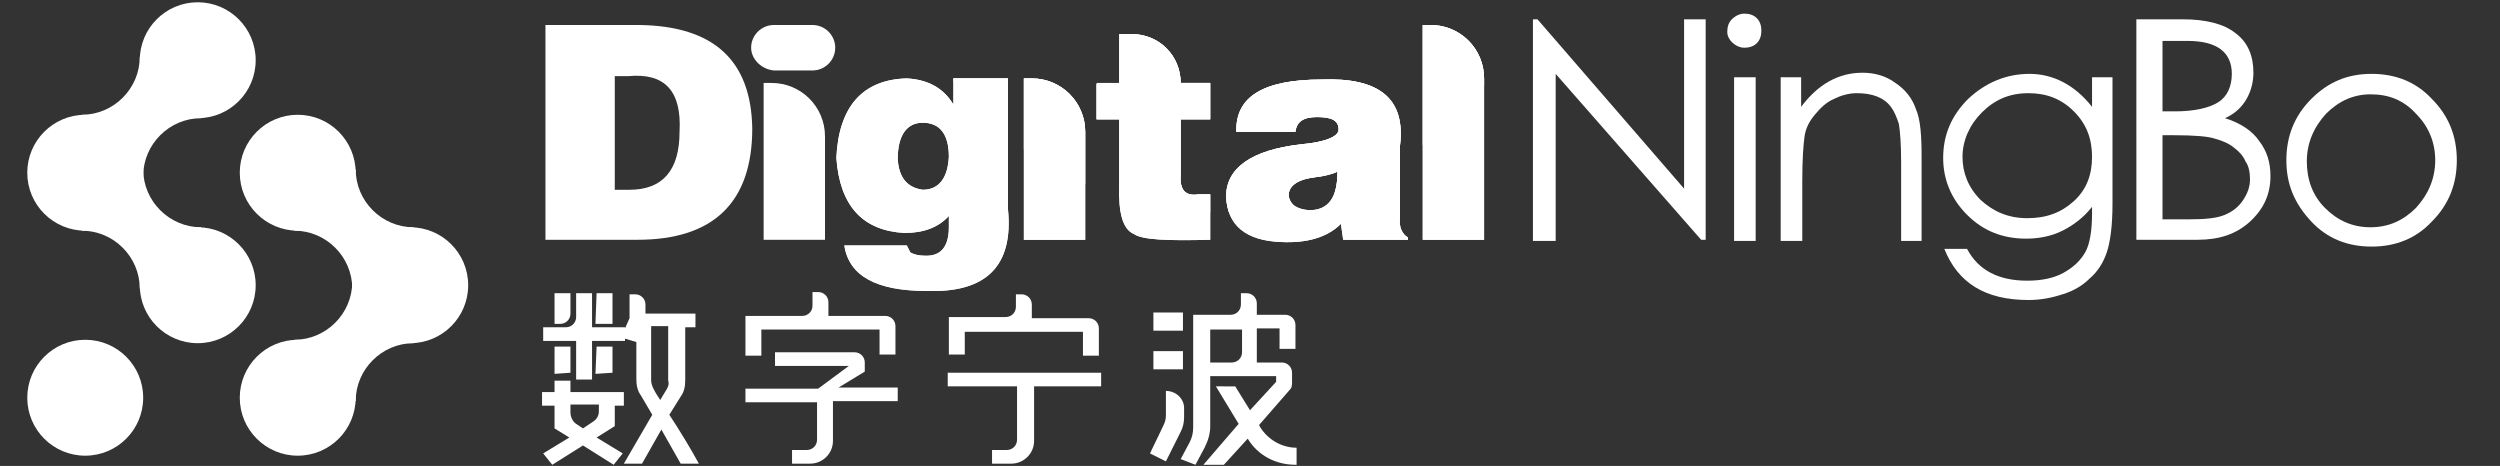 <?xml version="1.0" encoding="utf-8"?>
<!-- Generator: Adobe Illustrator 18.1.0, SVG Export Plug-In . SVG Version: 6.00 Build 0)  -->
<svg version="1.1" id="图层_1" xmlns="http://www.w3.org/2000/svg" xmlns:xlink="http://www.w3.org/1999/xlink" x="0px" y="0px"
	 viewBox="0 0 220 41" enable-background="new 0 0 220 41" xml:space="preserve">
<rect x="0" y="0" width="220" height="41" fill="#333333" stroke="none"/>
<g>
	<g>
		<path fill="#FFFFFF" d="M134.9,21.2V1.7h0.4l12.9,14.9V1.7h1.9v19.4h-0.4L136.9,6.5v14.7H134.9z"/>
		<path fill="#FFFFFF" d="M152,2.8c0-0.4,0.1-0.8,0.4-1.1c0.3-0.3,0.7-0.5,1.1-0.5c0.4,0,0.8,0.1,1.1,0.4c0.3,0.3,0.4,0.7,0.4,1.1
			c0,0.4-0.1,0.8-0.4,1.1c-0.3,0.3-0.7,0.4-1.1,0.4c-0.4,0-0.8-0.2-1.1-0.5C152.2,3.5,152,3.2,152,2.8z M152.6,6.8h1.9v14.4h-1.9
			V6.8z"/>
		<path fill="#FFFFFF" d="M156.6,6.8h1.9v2.6c1.5-2,3.3-3,5.4-3c1.1,0,2.1,0.3,2.9,0.9c0.9,0.6,1.5,1.4,1.8,2.3
			c0.4,0.9,0.5,2.3,0.5,4.2v7.4h-1.8v-6.9c0-1.7-0.1-2.8-0.2-3.4c-0.2-0.6-0.4-1.1-0.7-1.5c-0.3-0.4-0.7-0.7-1.2-0.9
			c-0.5-0.2-1.1-0.3-1.8-0.3c-0.7,0-1.4,0.2-2,0.5c-0.7,0.3-1.2,0.8-1.7,1.4c-0.5,0.6-0.8,1.2-0.9,1.9s-0.2,2-0.2,3.9v5.3h-1.9V6.8z
			"/>
		<path fill="#FFFFFF" d="M184,6.8h1.9v11.1c0,2-0.2,3.4-0.5,4.3c-0.3,0.9-0.8,1.7-1.5,2.3c-0.6,0.6-1.4,1.1-2.4,1.4
			c-0.9,0.3-1.9,0.5-3,0.5c-3.8,0-6.2-1.5-7.4-4.5h2c1,1.9,2.8,2.8,5.3,2.8c1.2,0,2.3-0.2,3.2-0.7c0.9-0.5,1.5-1.1,1.9-1.8
			c0.4-0.7,0.6-1.9,0.6-3.4v-0.6c-0.7,0.9-1.6,1.6-2.6,2.1c-1,0.5-2.1,0.7-3.2,0.7c-2.1,0-3.8-0.7-5.2-2.1c-1.4-1.4-2.1-3.1-2.1-5
			c0-2,0.7-3.7,2.2-5.2c1.5-1.4,3.3-2.2,5.4-2.2s4,1,5.5,2.9V6.8z M184.1,13.8c0-1.6-0.5-2.9-1.6-4c-1.1-1.1-2.4-1.6-4-1.6
			c-1.7,0-3,0.6-4.1,1.7c-1.1,1.1-1.7,2.5-1.7,3.9s0.5,2.7,1.6,3.8c1.1,1,2.4,1.6,4.1,1.6c1.7,0,3-0.5,4.1-1.5
			C183.6,16.7,184.1,15.4,184.1,13.8z"/>
		<path fill="#FFFFFF" d="M188.3,1.7h3.8c2,0,3.6,0.4,4.6,1.2c1.1,0.8,1.6,2,1.6,3.5c0,0.8-0.2,1.6-0.6,2.3c-0.4,0.7-1,1.3-1.9,1.7
			c1.3,0.4,2.4,1.1,3,2c0.7,0.9,1,1.9,1,3.1c0,1.6-0.6,2.9-1.8,4c-1.2,1.1-2.7,1.6-4.6,1.6h-5.4V1.7z M190.3,3.6v6.2h1.1
			c1.7,0,3-0.3,3.8-0.8c0.8-0.5,1.2-1.4,1.2-2.5c0-1.9-1.3-2.9-3.9-2.9H190.3z M190.3,11.8v7.5h2.4c1.4,0,2.4-0.1,3.1-0.4
			s1.2-0.7,1.6-1.3c0.4-0.6,0.6-1.2,0.6-1.8c0-0.6-0.1-1.2-0.4-1.6c-0.2-0.5-0.6-0.9-1-1.2c-0.5-0.4-1-0.6-1.7-0.8
			c-0.6-0.2-1.8-0.3-3.6-0.3H190.3z"/>
		<path fill="#FFFFFF" d="M201.2,14.1c0-2.1,0.7-3.9,2.2-5.4c1.5-1.5,3.2-2.2,5.3-2.2c2.1,0,3.9,0.7,5.3,2.2
			c1.5,1.5,2.2,3.3,2.2,5.4s-0.7,3.9-2.2,5.4c-1.4,1.5-3.2,2.2-5.3,2.2c-2.1,0-3.9-0.7-5.3-2.2C201.9,17.9,201.2,16.2,201.2,14.1z
			 M214.3,14.1c0-1.6-0.6-3-1.7-4.1c-1.1-1.2-2.4-1.7-4-1.7c-1.5,0-2.8,0.6-3.9,1.7c-1.1,1.2-1.7,2.6-1.7,4.2c0,1.6,0.5,3,1.6,4.1
			c1.1,1.1,2.4,1.7,4,1.7c1.6,0,2.9-0.6,4-1.7C213.7,17.1,214.3,15.7,214.3,14.1z"/>
	</g>
	<g>
		<path fill="#FFFFFF" d="M56.1,21.1H48V2.2h8.3c6.5,0.1,9.8,3.1,9.9,9.1C66.2,17.8,62.8,21.1,56.1,21.1z M54.1,6.6v10.1h1.3
			c2.9,0,4.4-1.7,4.4-5.1c0.2-3.6-1.3-5.2-4.5-4.9H54.1z"/>
		<path fill="#FFFFFF" d="M66.1,4.2L66.1,4.2c0-1.1,0.9-2,2-2h3.4c1.1,0,2,0.9,2,2v0c0,1.1-0.9,2-2,2h-3.4C67,6.1,66.1,5.2,66.1,4.2
			z"/>
		<path fill="#FFFFFF" d="M72.7,21.1h-5.5V7.3h0.7c2.6,0,4.7,2.1,4.7,4.7V21.1z"/>
		<path fill="#FFFFFF" d="M74.3,21.6h5.5c0.1,0.2,0.2,0.4,0.3,0.6c0.3,0.2,0.8,0.3,1.2,0.3c1.5,0.1,2.2-0.8,2.2-2.5V19
			c-0.9,1-2.2,1.5-3.9,1.5c-3.7-0.2-5.7-2.4-6-6.6c0.2-4.5,2.3-6.9,6.2-7c1.8,0.1,3.2,0.8,4.1,2.3V6.9h4.8v11.5
			c0.5,5-1.9,7.4-7.2,7.2C77.1,25.6,74.7,24.2,74.3,21.6z M81.2,10.8c-1.4,0-2.2,1.1-2.2,3.2c0.1,1.6,0.8,2.5,2.2,2.7
			c1.4,0,2.2-1,2.3-2.9C83.5,11.8,82.7,10.8,81.2,10.8z"/>
		<path fill="#FFFFFF" d="M95.6,21.1h-5.5V6.9h0.7c2.6,0,4.7,2.1,4.7,4.7V21.1z"/>
		<path fill="#FFFFFF" d="M106.5,17.2v3.9c-3.8,0.1-6,0-6.7-0.5c-1-0.4-1.4-1.9-1.3-4.3v-5.8h-2V7.3h2V3h1.1c2.4,0,4.3,1.9,4.3,4.3
			v0h2.6v3.2h-2.6v4.9c-0.1,1.3,0.4,1.9,1.6,1.7H106.5z"/>
		<path fill="#FFFFFF" d="M123.9,21.1h-5.7l-0.2-1.4c-1.2,1.2-3,1.7-5.2,1.6c-3.2-0.1-4.8-1.5-4.9-4c0-2.5,2.2-4.1,6.6-4.6
			c2.2-0.2,3.3-0.7,3.3-1.3c0-0.8-0.6-1.1-1.9-1.1c-1.2,0-1.8,0.4-1.9,1.3h-5.2c-0.1-3.1,2.4-4.6,7.5-4.6c5.1-0.2,7.4,1.7,6.9,5.8
			v6.4c-0.1,0.8,0.2,1.4,0.7,1.7V21.1z M115.2,18.5c1.7,0,2.5-1.1,2.5-3.4c-0.4,0.2-1.1,0.4-2,0.5c-1.6,0.2-2.3,0.8-2.3,1.6
			C113.5,18,114.1,18.4,115.2,18.5z"/>
		<path fill="#FFFFFF" d="M130.7,21.1h-5.5V2.2h0.7c2.6,0,4.7,2.1,4.7,4.7V21.1z"/>
	</g>
	<g>
		<defs>
			<path id="SVGID_1_" d="M74.3,21.6h5.5c0.1,0.2,0.2,0.4,0.3,0.6c0.3,0.2,0.8,0.3,1.2,0.3c1.5,0.1,2.2-0.8,2.2-2.5V19
				c-0.9,1-2.2,1.5-3.9,1.5c-3.7-0.2-5.7-2.4-6-6.6c0.2-4.5,2.3-6.9,6.2-7c1.8,0.1,3.2,0.8,4.1,2.3V6.9h4.8v11.5
				c0.5,5-1.9,7.4-7.2,7.2C77.1,25.6,74.7,24.3,74.3,21.6z M81.2,10.8c-1.4,0-2.2,1.1-2.2,3.2c0.1,1.6,0.8,2.5,2.2,2.7
				c1.4,0,2.2-1,2.3-2.9C83.5,11.8,82.7,10.8,81.2,10.8z"/>
		</defs>
		<use xlink:href="#SVGID_1_"  overflow="visible" fill="#FFFFFF"/>
		<clipPath id="SVGID_2_">
			<use xlink:href="#SVGID_1_"  overflow="visible"/>
		</clipPath>
		<circle clip-path="url(#SVGID_2_)" fill="#FFFFFF" cx="107.4" cy="-11" r="29.7"/>
	</g>
	<g>
		<defs>
			<path id="SVGID_3_" d="M95.6,21.1h-5.5V6.9h0.7c2.6,0,4.7,2.1,4.7,4.7V21.1z"/>
		</defs>
		<use xlink:href="#SVGID_3_"  overflow="visible" fill="#FFFFFF"/>
		<clipPath id="SVGID_4_">
			<use xlink:href="#SVGID_3_"  overflow="visible"/>
		</clipPath>
		<circle clip-path="url(#SVGID_4_)" fill="#FFFFFF" cx="107.4" cy="-11" r="29.7"/>
	</g>
	<g>
		<defs>
			<path id="SVGID_5_" d="M106.5,17.2v3.9c-3.8,0.1-6,0-6.7-0.5c-1-0.4-1.4-1.9-1.3-4.3v-5.8h-2V7.4h2V3h1.1c2.4,0,4.3,1.9,4.3,4.3
				v0h2.6v3.2h-2.6v4.9c-0.1,1.3,0.4,1.9,1.6,1.7H106.5z"/>
		</defs>
		<use xlink:href="#SVGID_5_"  overflow="visible" fill="#FFFFFF"/>
		<clipPath id="SVGID_6_">
			<use xlink:href="#SVGID_5_"  overflow="visible"/>
		</clipPath>
		<circle clip-path="url(#SVGID_6_)" fill="#FFFFFF" cx="107.4" cy="-11" r="29.7"/>
	</g>
	<g>
		<defs>
			<path id="SVGID_7_" d="M123.9,21.1h-5.7l-0.2-1.4c-1.2,1.2-3,1.7-5.2,1.6c-3.2-0.1-4.8-1.5-4.9-4c0-2.5,2.2-4.1,6.6-4.6
				c2.2-0.2,3.3-0.7,3.3-1.3c0-0.8-0.6-1.1-1.9-1.1c-1.2,0-1.8,0.4-1.9,1.3h-5.2c-0.1-3.1,2.4-4.6,7.5-4.6c5.1-0.2,7.4,1.7,6.9,5.8
				v6.4c-0.1,0.8,0.2,1.4,0.7,1.7V21.1z M115.2,18.5c1.7,0,2.5-1.1,2.5-3.4c-0.4,0.2-1.1,0.4-2,0.5c-1.6,0.2-2.3,0.8-2.3,1.6
				C113.5,18,114.1,18.4,115.2,18.5z"/>
		</defs>
		<use xlink:href="#SVGID_7_"  overflow="visible" fill="#FFFFFF"/>
		<clipPath id="SVGID_8_">
			<use xlink:href="#SVGID_7_"  overflow="visible"/>
		</clipPath>
		<circle clip-path="url(#SVGID_8_)" fill="#FFFFFF" cx="107.4" cy="-11" r="29.7"/>
	</g>
	<g>
		<defs>
			<path id="SVGID_9_" d="M130.7,21.1h-5.5V2.2h0.7c2.6,0,4.7,2.1,4.7,4.7V21.1z"/>
		</defs>
		<use xlink:href="#SVGID_9_"  overflow="visible" fill="#FFFFFF"/>
		<clipPath id="SVGID_10_">
			<use xlink:href="#SVGID_9_"  overflow="visible"/>
		</clipPath>
		<circle clip-path="url(#SVGID_10_)" fill="#FFFFFF" cx="107.4" cy="-11" r="29.7"/>
	</g>
	<g>
		<g>
			<circle fill="#FFFFFF" cx="17.4" cy="5.3" r="5.1"/>
			<circle fill="#FFFFFF" cx="7.5" cy="15.2" r="5.1"/>
			<circle fill="#FFFFFF" cx="7.5" cy="35" r="5.1"/>
			<circle fill="#FFFFFF" cx="17.4" cy="25.1" r="5.1"/>
			<g>
				<path fill="#FFFFFF" d="M17.7,10.4V5h-5.4c0,2.8-2.3,5.1-5.1,5.1v5.4h5.4C12.6,12.7,14.9,10.4,17.7,10.4z"/>
			</g>
			<g>
				<path fill="#FFFFFF" d="M17.7,20v5.4h-5.4c0-2.8-2.3-5.1-5.1-5.1v-5.4h5.4C12.6,17.7,14.9,20,17.7,20z"/>
			</g>
		</g>
		<g>
			<circle fill="#FFFFFF" cx="26.2" cy="35" r="5.1"/>
			<circle fill="#FFFFFF" cx="36.1" cy="25.1" r="5.1"/>
			<circle fill="#FFFFFF" cx="26.2" cy="15.2" r="5.1"/>
			<g>
				<path fill="#FFFFFF" d="M25.9,29.9v5.4h5.4c0-2.8,2.3-5.1,5.1-5.1v-5.4H31C31,27.6,28.7,29.9,25.9,29.9z"/>
			</g>
			<g>
				<path fill="#FFFFFF" d="M25.9,20.3v-5.4h5.4c0,2.8,2.3,5.1,5.1,5.1v5.4H31C31,22.6,28.7,20.3,25.9,20.3z"/>
			</g>
		</g>
	</g>
	<g>
		<path fill="#FFFFFF" d="M52.5,38.5l1.6-1v-1.8h0.8v-1.2h-4.7v-1h-1.4v1h-1.1v1.2h1.1v2l1.3,0.8l-2.3,1.4l0.8,1l2.7-1.7l2.7,1.7
			l0.8-1L52.5,38.5z M52.2,37.1l-0.9,0.6l-0.6-0.4c-0.3-0.2-0.5-0.6-0.5-1v-0.7h2.5v0.6C52.7,36.6,52.5,36.9,52.2,37.1z"/>
		<polygon fill="#FFFFFF" points="53.9,30.5 52.5,30.5 52.4,32.9 53.9,32.8 		"/>
		<polygon fill="#FFFFFF" points="48.8,30.5 48.8,32.9 50.2,32.8 50.2,30.5 		"/>
		<polygon fill="#FFFFFF" points="53.9,25.8 52.5,25.8 52.4,28.5 53.9,28.5 		"/>
		<path fill="#FFFFFF" d="M50.2,27.6l0-1.8l-1.4,0l0,2.7l0.5,0C49.8,28.5,50.2,28.1,50.2,27.6z"/>
		<path fill="#FFFFFF" d="M59.9,34.9c0.3-0.4,0.4-0.9,0.4-1.4v-4.7h0.9v-1.2h-4.4v-0.8c0-0.5-0.4-0.9-0.9-0.9h-0.5V28l-0.4,0.9v-0.1
			h-2.9v-3h-1.4v2.1c0,0.5-0.4,0.9-0.9,0.9h-2v1.2h2.9v3.4h1.4v-3.4h2.9v-0.2l1,0.3v3.3c0,0.5,0.1,1,0.4,1.4l1,1.7l-2.5,4.3h1.6
			l1.7-3l1.7,3h1.6c-0.7-1.3-1.8-3.1-2.6-4.3L59.9,34.9z M58.7,34.2l-0.6,1c-0.2-0.3-0.4-0.6-0.6-1c-0.1-0.2-0.2-0.5-0.2-0.7l0-4.8
			h1.5v4.8C58.9,33.8,58.8,34,58.7,34.2z"/>
		<path fill="#FFFFFF" d="M65.6,31.3h1.4V29h10.4v2.2h1.4v-2.5c0-0.5-0.4-0.9-0.9-0.9h-5v-1.2c0-0.5-0.4-0.9-0.9-0.9h-0.5v1.2
			c0,0.5-0.4,0.9-0.9,0.9h-5V31.3z"/>
		<path fill="#FFFFFF" d="M76.1,32.7v-0.8c0-0.5-0.4-0.9-0.9-0.9h-7v1.2h6.5l-2.7,2h-6.4v1.2h6.3v3.3c0,0.5-0.4,0.9-0.9,0.9h-1.3
			v1.2h1.6c1.1,0,2-0.9,2-2v-3.5H79v-1.2h-5.2L76.1,32.7z"/>
		<path fill="#FFFFFF" d="M84.9,29.2h10.4v2.1h1.4v-2.4c0-0.5-0.4-0.9-0.9-0.9h-5v-1.2c0-0.5-0.4-0.9-0.9-0.9h-0.5V27
			c0,0.5-0.4,0.9-0.9,0.9h-5v3.3h1.4V29.2z"/>
		<path fill="#FFFFFF" d="M83.4,34h6.1v4.7c0,0.5-0.4,0.9-0.9,0.9h-1.3v1.2H89c1.1,0,2-0.9,2-2V34h5.9v-1.2H83.4V34z"/>
		<path fill="#FFFFFF" d="M110.8,37.4l2.7-3.1c0.2-0.2,0.2-0.4,0.2-0.7v-0.8c0-0.5-0.4-0.9-0.9-0.9h-2.2v-3h2v1.8h1.4v-2.1
			c0-0.5-0.4-0.9-0.9-0.9h-2.5v-1c0-0.5-0.4-0.9-0.9-0.9h-0.5v1c0,0.5-0.4,0.9-0.9,0.9H105v9.9c0,0.5-0.1,0.9-0.3,1.3l-0.8,1.5
			l1.3,0.5l0.8-1.5c0.3-0.6,0.5-1.2,0.5-1.9v-4.4h5.8v0.5l-2.3,2.5l-1.3-2.1H107l2,3.3l-3.1,3.6l1.8,0l2.1-2.3h0
			c0.9,1.5,2.5,2.3,4.2,2.3h0.1v-1.5h0c-1.3,0-2.5-0.7-3.2-1.8L110.8,37.4z M106.5,32v-3h2.8V31c0,0.5-0.4,0.9-0.9,0.9H106.5z"/>
		<rect x="101.5" y="30.9" fill="#FFFFFF" width="2.6" height="1.6"/>
		<rect x="101.5" y="27.5" fill="#FFFFFF" width="2.6" height="1.6"/>
		<path fill="#FFFFFF" d="M102.6,34.4v2.2c0,0.3-0.1,0.6-0.2,0.8l-1.2,2.5l1.4,0.7l1.3-2.6c0.2-0.4,0.3-0.8,0.3-1.3l0-0.8
			C104.2,35.1,103.5,34.4,102.6,34.4L102.6,34.4z"/>
	</g>
</g>
</svg>
